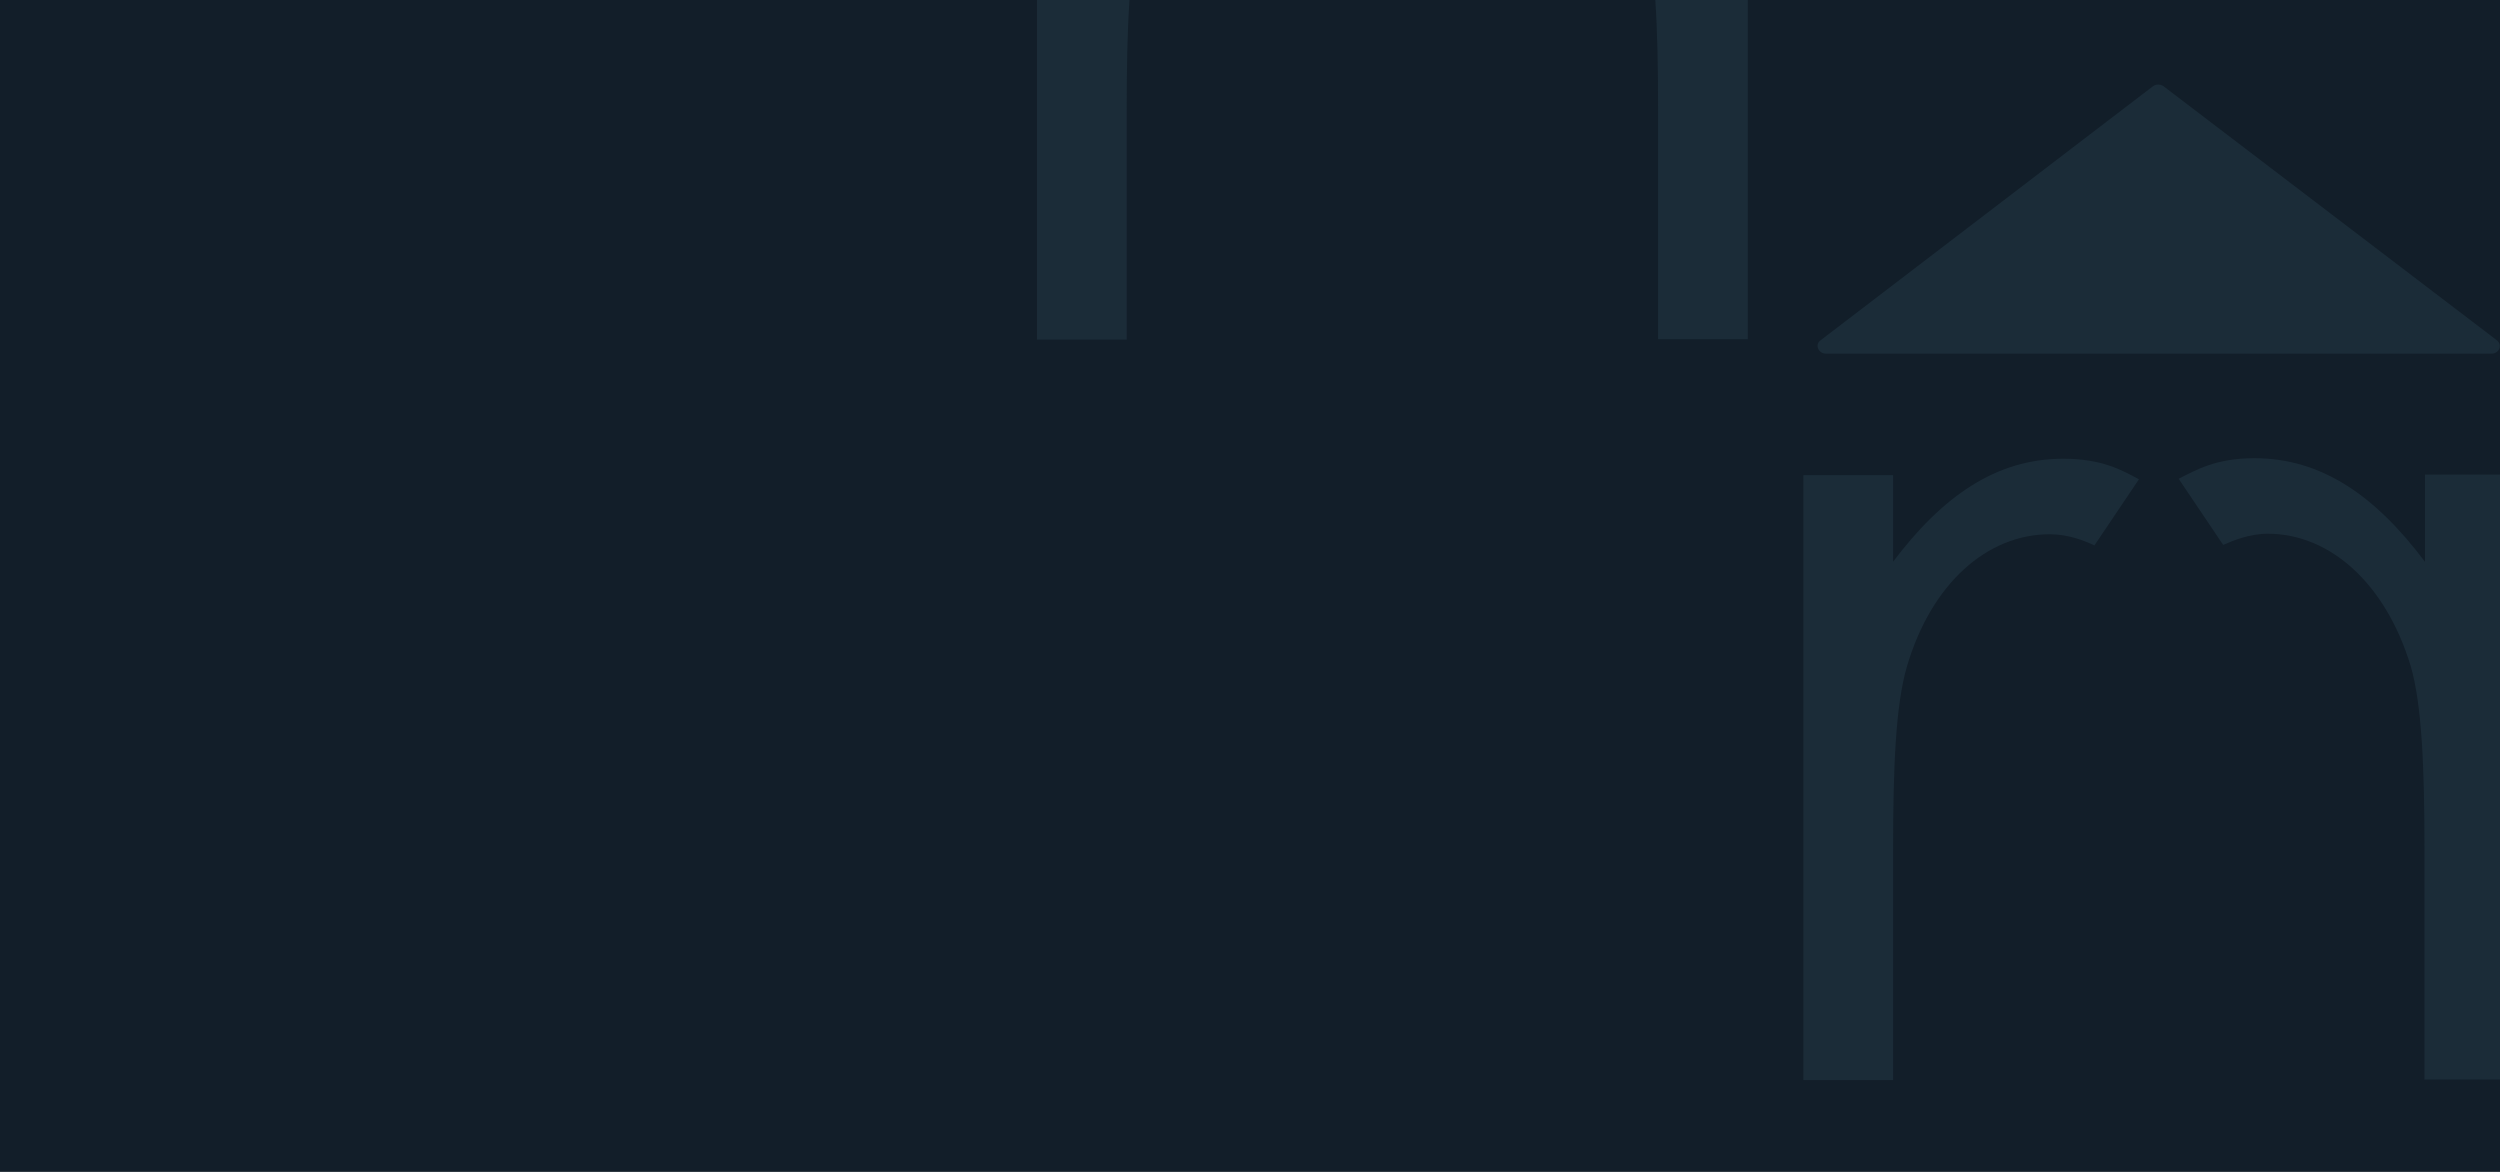<?xml version="1.0" encoding="UTF-8"?>
<!-- Generator: Adobe Illustrator 27.8.1, SVG Export Plug-In . SVG Version: 6.00 Build 0)  -->
<svg xmlns="http://www.w3.org/2000/svg" xmlns:xlink="http://www.w3.org/1999/xlink" version="1.1" id="Calque_1" x="0px" y="0px" viewBox="0 0 1920 900" style="enable-background:new 0 0 1920 900;" xml:space="preserve">
<style type="text/css">
	.st0{fill:#121E29;}
	.st1{fill:#1B2C38;}
</style>
<rect x="-11.5" y="-14.1" class="st0" width="1942.4" height="922.7"></rect>
<g>
	<path class="st1" d="M1453.5,431.9c38.2-50.8,79.5-79.6,131-79.6c29.5,0,44.9,8.6,58.2,15.8l-34.2,50.8c-7.5-3.6-20.1-8.6-34.2-8.6   c-48,0-90.9,37.5-109.8,101.6c-8.7,29.9-10.6,77.8-10.6,140.8v176.8h-68.9V364.9h68.9v67H1453.5z"></path>
</g>
<g>
	<path class="st1" d="M1862,364.5h68.9v464.6H1862V652.3c0-63-2-111.3-10.6-140.8c-19.3-63.7-62.2-101.6-109.8-101.6   c-14.2,0-26.8,5.4-34.2,8.6l-34.2-50.8c13.4-6.8,28.7-15.8,58.2-15.8c51.5,0,92.9,28.8,131,79.6v-67H1862z"></path>
</g>
<g>
	<path class="st1" d="M1402.4,271.6h511.1c5.9,0,8.7-6.8,3.9-10.4L1661.7,66.3c-2.4-1.8-5.9-1.8-8.3,0l-255.4,195.2   C1393.7,264.8,1396.5,271.6,1402.4,271.6z"></path>
</g>
<g>
	<path class="st1" d="M864.9-136.8c38.2-50.8,79.5-79.6,131-79.6c29.5,0,44.9,8.6,58.2,15.8l-34.2,50.8c-7.5-3.6-20.1-8.6-34.2-8.6   c-48,0-90.9,37.5-109.8,101.6C867.3-26.9,865.3,21,865.3,84v176.8h-68.9v-464.6h68.9v67H864.9z"></path>
</g>
<g>
	<path class="st1" d="M1273.4-204.1h68.9v464.6h-68.9V83.6c0-63-2-111.3-10.6-140.8c-19.3-63.7-62.2-101.6-109.8-101.6   c-14.2,0-26.8,5.4-34.2,8.6l-34.2-50.8c13.4-6.8,28.7-15.8,58.2-15.8c51.5,0,92.9,28.8,131,79.6v-67H1273.4z"></path>
</g>
</svg>
